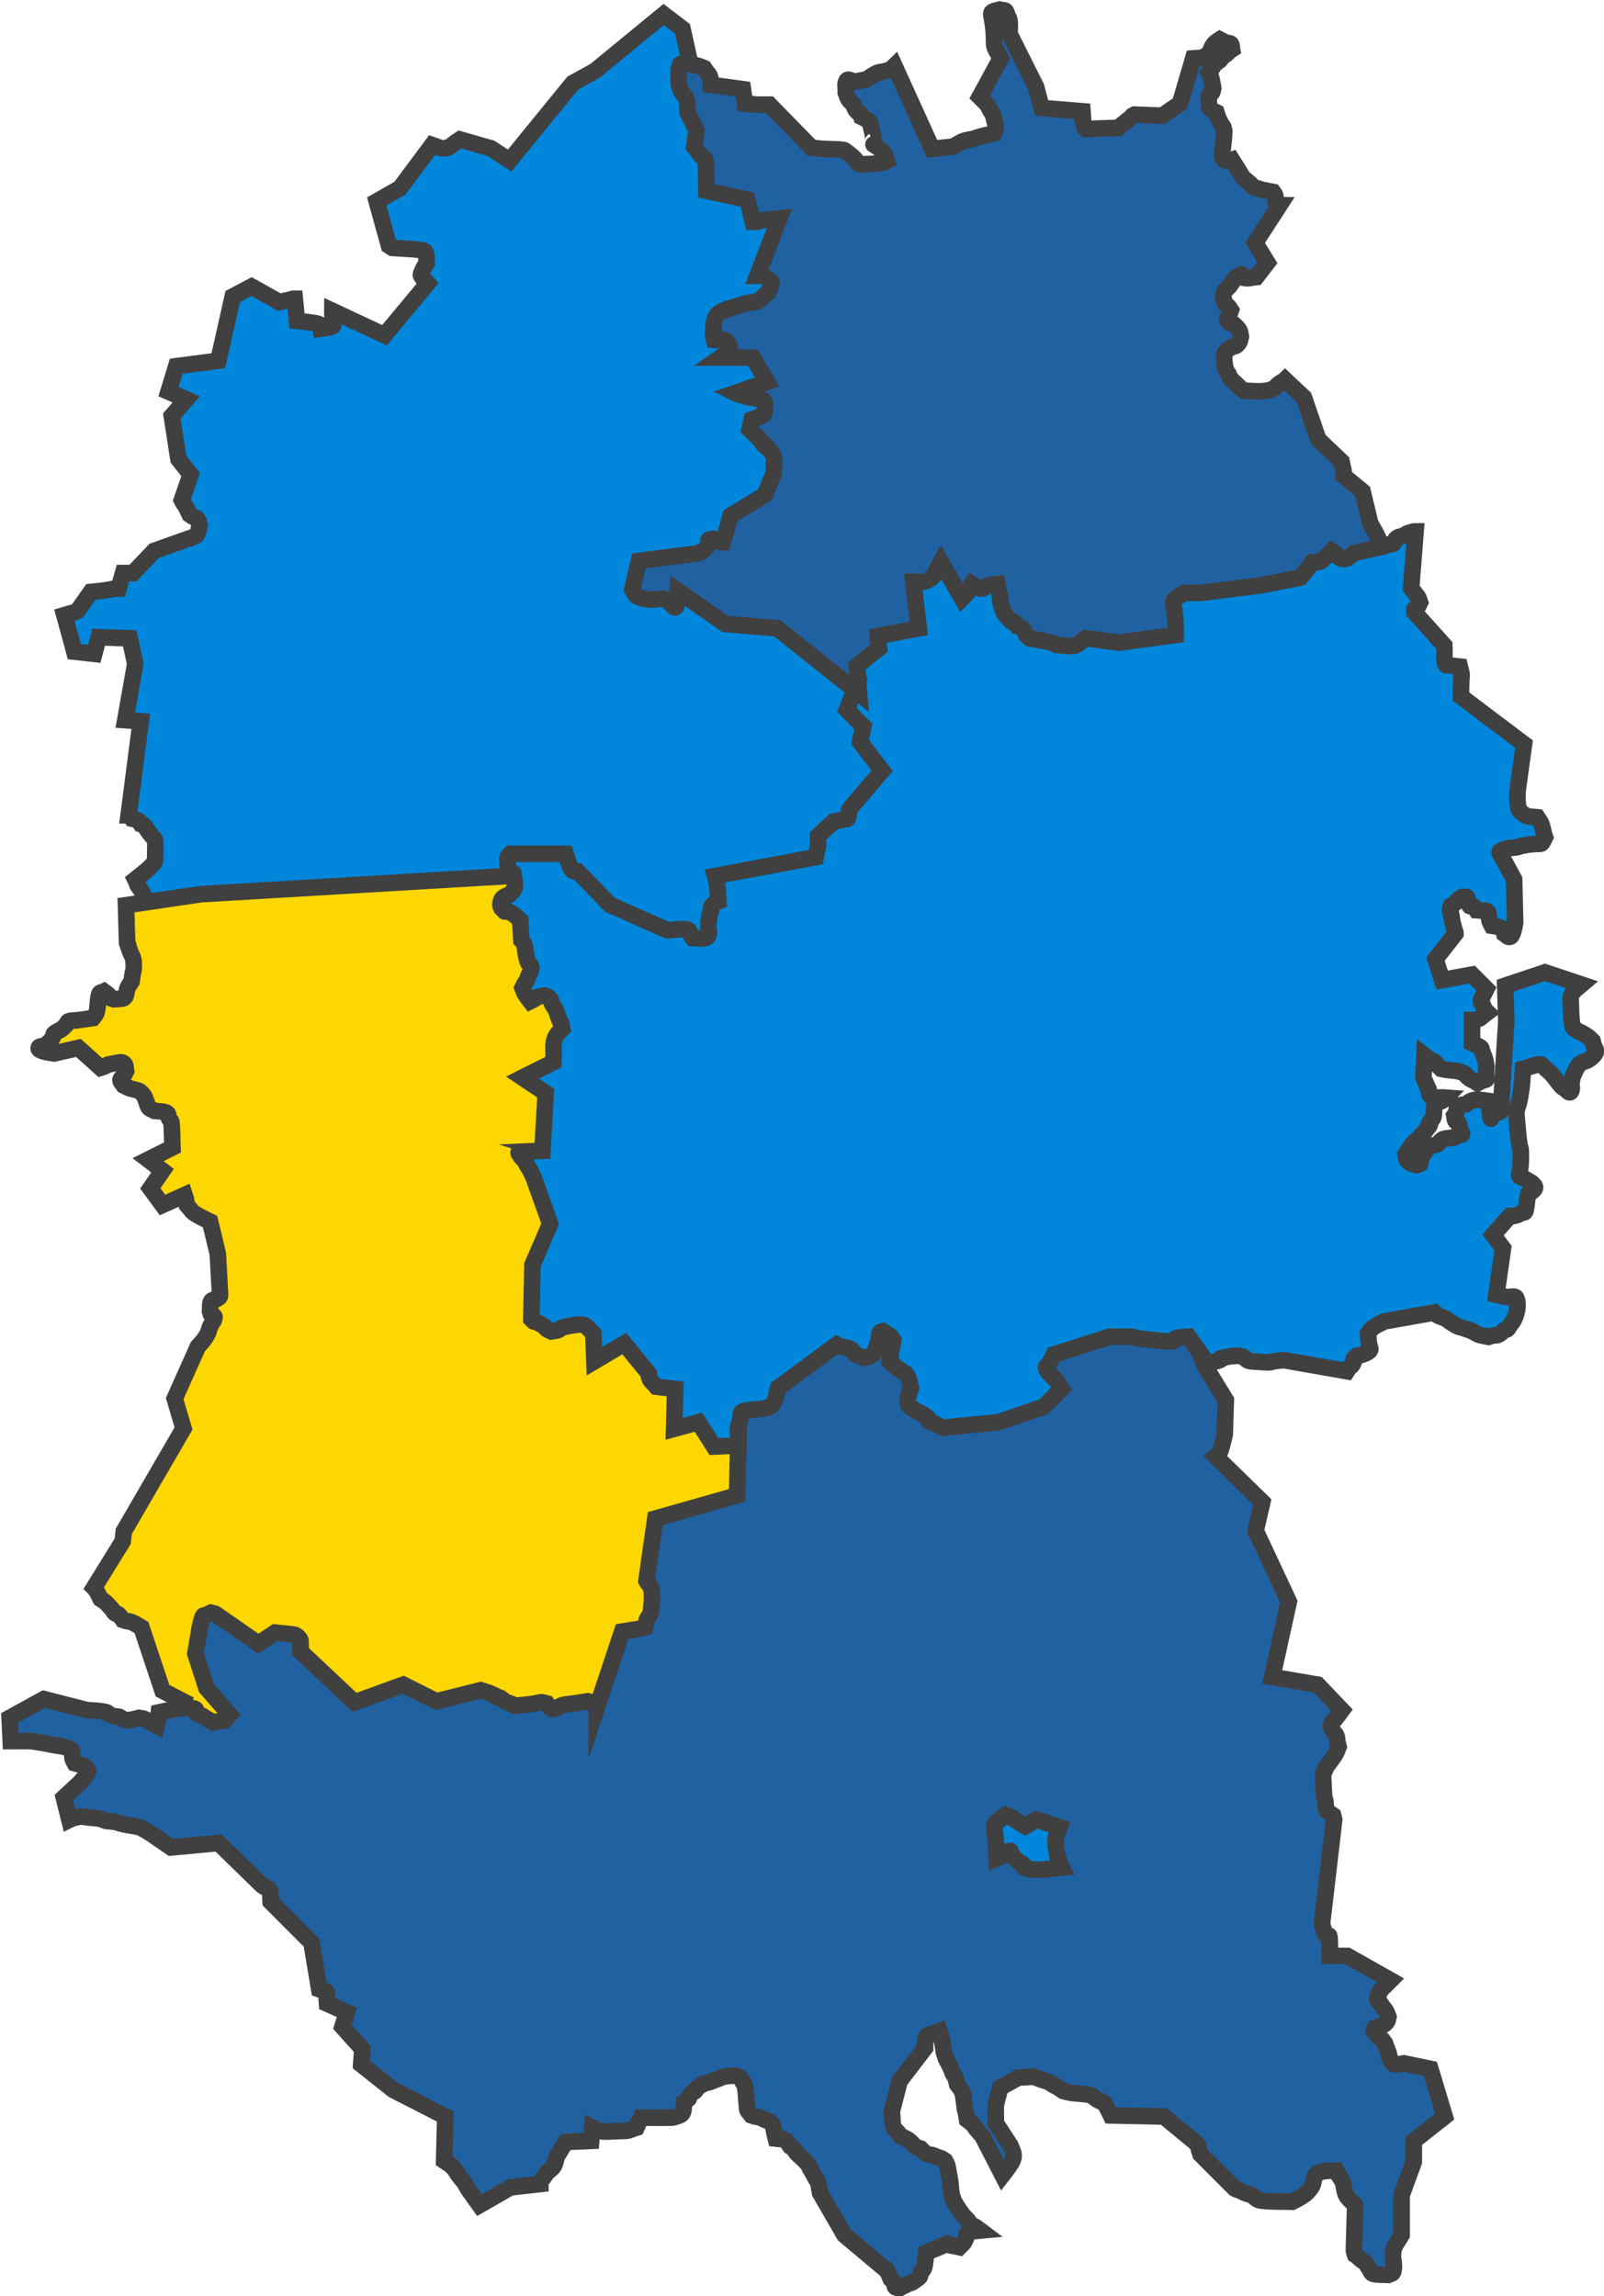 <svg width="997" height="1427" xmlns="http://www.w3.org/2000/svg" xmlns:xlink="http://www.w3.org/1999/xlink" xml:space="preserve" overflow="hidden"><defs><clipPath id="clip0"><rect x="1255" y="209" width="997" height="1427"/></clipPath></defs><g clip-path="url(#clip0)" transform="translate(-1255 -209)"><path d="M1723.99 292.929 1723.99 292.929C1751.74 320.634 1771.75 340.138 1799.74 377.483 1802.49 381.157 1800.22 386.648 1800.42 391.231 1800.9 401.771 1801.14 412.323 1801.8 422.853 1802.54 434.682 1804.04 440.277 1807.31 452.412 1808.99 458.643 1811.18 464.73 1812.82 470.973 1818.71 493.471 1818.4 493.557 1821.77 512.906 1822 518.405 1821.88 523.931 1822.46 529.404 1823.93 543.221 1827.87 553.868 1830.03 567.9 1830.95 573.858 1831.97 579.801 1832.79 585.773 1833.57 591.489 1833.92 597.265 1834.85 602.959 1835.76 608.503 1837.15 613.958 1838.3 619.457 1839.15 641.707 1839.31 635.005 1838.3 659.328 1838.14 662.998 1838.28 666.715 1837.61 670.327 1836.44 676.61 1834.77 682.811 1832.79 688.887 1828.78 701.17 1824.33 706.457 1818.33 718.447 1816.31 722.484 1814.84 726.783 1812.82 730.82 1812.08 732.298 1811.03 733.605 1810.06 734.945 1808.05 737.731 1805.97 740.474 1803.87 743.194 1802.07 745.516 1800.16 747.752 1798.36 750.068 1796.95 751.877 1796.08 754.213 1794.23 755.568 1790.78 758.088 1787.46 760.782 1783.9 763.129 1775.98 768.347 1767.39 772.569 1759.8 778.253 1758.88 778.94 1758.1 779.874 1757.04 780.315 1755.3 781.042 1753.32 781.061 1751.53 781.69 1749.4 782.441 1747.49 783.749 1745.34 784.44 1714.74 794.259 1743.92 784.158 1726.06 789.251 1723.27 790.048 1720.42 790.755 1717.79 792.001 1715.55 793.067 1713.73 794.85 1711.6 796.126 1706.33 799.283 1709.14 797.402 1704.71 798.875 1703.54 799.266 1702.49 800.047 1701.27 800.25 1690.24 802.085 1678.57 801.889 1667.53 802.313L1652.38 803 1543.58 800.25C1536.73 799.993 1491.66 797.546 1472.66 795.438 1448.65 792.776 1463.3 793.384 1434.78 791.314 1429.51 790.931 1424.22 790.871 1418.95 790.626L1405.17 789.939 1392.09 788.564C1389.57 788.312 1386.99 788.426 1384.52 787.877 1372.28 785.162 1384.3 786.937 1377.63 784.44 1376.53 784.029 1375.34 783.937 1374.19 783.752 1369.6 783.02 1364.97 782.599 1360.42 781.69L1353.53 780.315C1352.61 779.857 1351.55 779.615 1350.78 778.94 1350.33 778.547 1347.25 774.647 1346.64 773.441 1346.09 772.337 1345.73 771.149 1345.27 770.004 1345.04 768.629 1344.98 767.214 1344.58 765.879 1344 763.957 1341.29 760.264 1340.45 759.005L1340.45 759.005C1339.6 756.456 1340.08 757.591 1339.07 755.568L1345.96 750.068C1347.56 748.464 1349.36 747.028 1350.78 745.256 1351.23 744.69 1351.46 743.919 1351.46 743.194 1351.46 726.083 1352.96 734.437 1345.96 723.946 1344.18 721.281 1345.36 722.145 1342.51 721.196 1342.05 720.509 1341.84 719.572 1341.14 719.134 1339.9 718.366 1337 717.759 1337 717.759 1335.5 715.506 1336.45 715.697 1334.94 715.697L1342.51 657.266 1332.87 656.578 1339.07 621.519 1335.63 605.709 1316.35 605.021 1313.59 615.333 1301.2 613.958 1295 591.273C1302.38 589.063 1299.74 590.28 1303.26 588.523L1311.53 576.837C1313.82 576.607 1316.13 576.46 1318.41 576.149 1329.34 574.661 1323.39 574.774 1328.74 574.774L1331.5 565.15 1337.69 565.15 1350.78 551.402 1370.06 544.528C1372.35 543.611 1374.88 543.147 1376.94 541.778 1378.26 540.902 1378.78 536.705 1379.01 535.591 1378.55 534.216 1378.5 532.626 1377.63 531.466 1377.01 530.647 1375.77 530.6 1374.88 530.092 1374.16 529.682 1373.5 529.175 1372.81 528.717 1371.89 526.884 1371.19 524.923 1370.06 523.217 1368.39 520.729 1369.05 521.894 1367.99 519.78L1373.5 503.969 1365.92 494.345 1361.79 467.536 1370.74 457.224 1359.73 452.412 1364.55 436.602 1390.71 433.164 1399.67 393.294 1411.37 387.107 1428.59 396.731 1434.78 395.356C1438.01 394.613 1436.53 394.669 1438.23 394.669L1439.6 408.417C1441.98 408.681 1451.63 409.606 1453.38 410.479 1454.22 410.902 1453.83 412.313 1454.06 413.229 1456.59 412.771 1459.27 412.84 1461.64 411.854 1462.31 411.576 1462.33 410.517 1462.33 409.792 1462.33 408.398 1461.77 407.056 1461.64 405.667 1461.53 404.526 1461.64 403.376 1461.64 402.23L1494 417.354 1520.86 385.045C1519.48 383.441 1517.6 382.156 1516.73 380.233 1516.33 379.373 1517.08 378.367 1517.41 377.483 1518.16 375.49 1519.03 374.38 1520.17 372.671 1519.94 370.38 1520.37 367.922 1519.48 365.797 1519.09 364.851 1517.74 364.557 1516.73 364.422 1510.79 363.632 1504.79 363.505 1498.82 363.047L1496.76 361.672 1489.18 334.175 1503.64 325.926 1523.61 299.116C1528.69 300.805 1529.23 302.058 1533.94 300.491 1534.55 300.289 1538.69 297.105 1538.76 297.054 1539.43 296.574 1540.83 295.679 1540.83 295.679L1560.11 301.179 1571.81 308.74 1611.06 260.62 1624.83 253.059 1667.53 218 1679.23 226.936 1686.81 261.308C1687.73 263.599 1688.67 265.879 1689.56 268.182 1689.82 268.858 1689.85 269.641 1690.25 270.244 1691.81 272.58 1694.36 273.289 1696.45 275.056 1698.18 276.522 1699.57 278.356 1701.27 279.868 1703.94 282.255 1706.78 284.451 1709.53 286.743 1710.91 287.888 1712.1 289.31 1713.66 290.18 1715.73 291.325 1717.89 292.308 1719.86 293.617 1720.67 294.156 1721.1 295.157 1721.93 295.679 1723.66 296.779 1723.65 293.388 1723.99 292.929Z" stroke="#404040" stroke-width="10.312" stroke-miterlimit="8" fill="#0087DC" fill-rule="evenodd"/><path d="M1373.19 1268.63 1356.01 1259.69 1342.94 1220.5C1340.88 1219.35 1338.93 1217.99 1336.76 1217.06 1335.68 1216.6 1334.45 1216.66 1333.32 1216.38 1332.62 1216.2 1331.95 1215.92 1331.26 1215.69 1330.34 1214.54 1329.62 1213.21 1328.51 1212.25 1327.96 1211.78 1327 1212.03 1326.45 1211.56 1325.57 1210.83 1325.16 1209.66 1324.39 1208.81 1320.23 1204.25 1321.01 1204.96 1317.51 1202.63 1316.2 1200 1315.8 1199.03 1314.07 1196.44 1313.9 1196.17 1313.62 1195.98 1313.39 1195.75L1331.26 1166.88 1331.95 1160.69 1369.07 1096.75 1363.57 1078.19 1378 1045.88C1379.38 1044.27 1380.95 1042.82 1382.13 1041.06 1385.67 1035.74 1383.97 1036.69 1386.25 1032.13 1386.62 1031.39 1387.17 1030.75 1387.62 1030.06 1387.85 1029.15 1388.61 1028.21 1388.31 1027.31 1388.05 1026.53 1386.77 1026.58 1386.25 1025.94 1385.8 1025.37 1385.79 1024.56 1385.56 1023.88 1385.79 1021.81 1385.26 1019.51 1386.25 1017.69 1386.84 1016.6 1388.64 1016.97 1389.69 1016.31 1392.07 1014.82 1391.75 1014.8 1391.75 1012.88L1390.37 988.125 1385.56 968.188C1384.6 967.707 1376.05 963.788 1374.56 962L1371.13 957.875C1370.32 953.035 1370.88 955.073 1369.75 951.688L1356.01 957.875 1348.44 947.563 1356.01 936.563 1347.07 929.688 1362.19 922.125C1361.96 916.854 1362.11 911.554 1361.5 906.313 1361.41 905.492 1360.45 905.01 1360.13 904.25 1359.18 902.041 1360.28 900.85 1357.38 900.125 1355.37 899.622 1353.26 899.667 1351.19 899.438 1349.82 898.521 1347.68 898.222 1347.07 896.688 1345.21 892.033 1345.35 889.76 1341.57 887.063 1341.02 886.67 1337.07 885.777 1336.76 885.688 1334.4 885.013 1334.39 884.848 1331.95 883.625 1331.26 882.479 1329.88 881.524 1329.88 880.188 1329.88 879.042 1331.34 878.409 1331.95 877.438 1332.49 876.569 1332.86 875.604 1333.32 874.688 1333.09 873.313 1333.26 871.81 1332.63 870.563 1332.26 869.824 1331.39 869.27 1330.57 869.188 1329.43 869.074 1323.86 870.254 1322.32 870.563 1321.41 871.021 1320.52 871.534 1319.57 871.938 1318.91 872.223 1317.51 872.625 1317.51 872.625L1303.76 860.25 1288.64 863.688C1286.35 863.229 1283.97 863.099 1281.77 862.313 1280.69 861.927 1278.79 861.374 1279.02 860.25 1279.26 859.04 1281.35 859.427 1282.46 858.875 1284 858.103 1285.49 856.741 1286.58 855.438 1287.11 854.803 1287.58 854.114 1287.95 853.375 1288.28 852.727 1288.1 851.794 1288.64 851.313 1290.26 849.876 1292.61 849.404 1294.14 847.875 1294.83 847.188 1295.58 846.56 1296.2 845.813 1296.73 845.178 1296.81 844.057 1297.58 843.75 1299.29 843.064 1301.25 843.312 1303.08 843.063L1312.7 841.688C1313.39 840.771 1314.25 839.963 1314.76 838.938 1315.18 838.092 1315.29 837.12 1315.45 836.188 1315.98 832.991 1315.69 829.597 1316.82 826.563 1317.18 825.603 1318.66 825.646 1319.57 825.188 1320.49 825.875 1321.51 826.44 1322.32 827.25 1325.43 830.36 1321.75 828.662 1325.76 830 1327.82 829.771 1330 830.022 1331.95 829.313 1333.55 828.728 1333.75 824.595 1334.01 823.813 1334.59 822.068 1335.75 820.509 1336.76 819 1336.99 817.396 1337.18 815.786 1337.45 814.188 1337.64 813.035 1338.13 811.919 1338.13 810.75 1338.13 802.874 1337.7 805.435 1335.38 799.063 1333.22 793.11 1335.85 798.625 1334.01 794.938L1333.32 771.563 1380.06 764.688 1578.03 753 1620.65 788.75 1705.2 926.938C1705.65 929.458 1705.72 932.085 1706.57 934.5 1709.62 943.125 1712.98 951.662 1716.88 959.938 1729.44 986.586 1729.8 978.662 1740.25 1006.69 1745.25 1020.1 1744.13 1025.84 1746.44 1039.69 1747.59 1046.6 1749.19 1053.44 1750.56 1060.31 1752.45 1092.44 1749.42 1042.8 1753.31 1095.38 1753.65 1099.95 1753.77 1104.54 1754 1109.13 1753.77 1123.33 1753.53 1137.54 1753.31 1151.75 1753.07 1168.25 1753.44 1184.77 1752.63 1201.25 1752.52 1203.42 1751.54 1205.49 1750.56 1207.44 1749.68 1209.2 1748.35 1210.71 1747.13 1212.25 1743.08 1217.35 1738.73 1222.22 1734.75 1227.38 1727.27 1237.09 1721.2 1250.04 1710.7 1257.63 1708.02 1259.56 1705.43 1261.71 1702.45 1263.13 1700.98 1263.82 1699.24 1263.62 1697.63 1263.81 1695.35 1264.08 1693.04 1264.19 1690.76 1264.5 1688 1264.88 1685.29 1265.59 1682.51 1265.88 1676.34 1266.51 1670.09 1266.37 1663.95 1267.25 1659.14 1267.94 1654.16 1268.45 1649.52 1270 1642.56 1272.32 1647.81 1270.76 1638.52 1272.75 1635.68 1273.36 1634.84 1273.9 1631.65 1274.13 1615.73 1275.26 1581.29 1275.36 1572.53 1275.5 1523.09 1275.17 1476.83 1274.07 1428.18 1275.5 1426.56 1275.55 1424.98 1276.02 1423.37 1276.19 1420.62 1276.48 1417.87 1276.65 1415.12 1276.88 1410.15 1278.53 1414.9 1277.13 1404.81 1278.25 1403.32 1278.42 1398.88 1279.26 1397.25 1279.63 1396.33 1279.83 1395.42 1280.13 1394.5 1280.31 1393.13 1280.59 1391.75 1280.77 1390.37 1281 1386.94 1280.77 1383.49 1280.66 1380.06 1280.31 1376.84 1279.99 1377.16 1279.68 1374.56 1278.94 1368.52 1277.21 1374.7 1279.21 1369.75 1277.56 1369.52 1276.42 1369.54 1275.19 1369.07 1274.13 1368.6 1273.08 1367.21 1272.5 1367 1271.38 1366.71 1269.78 1367.69 1266.56 1373.19 1268.63Z" stroke="#404040" stroke-width="10.312" stroke-miterlimit="8" fill="#FFD700" fill-rule="evenodd"/><path d="M1922.78 1005.53 1993.57 1031.68 2003.88 1057.83 2016.93 1079.16 2016.24 1100.49C2015.56 1103.24 2014.98 1106.02 2014.18 1108.74 2013.84 1109.93 2013.46 1111.14 2012.81 1112.19 2012.29 1113.01 2010.75 1114.25 2010.75 1114.25L2039.61 1142.46 2035.49 1160.35 2056.1 1204.39 2045.79 1251.18 2073.97 1255.99 2089.09 1271.82C2087.71 1273.66 2086.42 1275.55 2084.97 1277.33 2082.07 1280.87 2083.45 1277.75 2082.22 1281.45 2082.68 1282.6 2082.99 1283.81 2083.59 1284.89 2084.15 1285.9 2085.23 1286.58 2085.65 1287.65 2086.17 1288.94 2086.07 1290.41 2086.34 1291.78 2086.53 1292.7 2086.8 1293.61 2087.03 1294.53 2085.68 1297.9 2085.72 1298.33 2083.59 1301.41 2082.29 1303.29 2079.47 1306.91 2079.47 1306.91 2078.78 1308.98 2077.29 1310.93 2077.41 1313.11 2077.64 1317.23 2077.72 1321.37 2078.09 1325.49 2078.18 1326.43 2078.63 1327.31 2078.78 1328.24 2079.08 1330.07 2078.84 1332.01 2079.47 1333.75 2079.89 1334.91 2082.61 1336.53 2083.59 1337.19L2084.28 1339.94 2076.72 1404.62C2077.41 1406.69 2077.74 1408.9 2078.78 1410.81 2081.16 1415.18 2081.18 1408.56 2081.53 1414.94 2081.71 1418.15 2081.53 1421.36 2081.53 1424.58L2092.53 1424.58 2119.33 1439.71 2113.14 1445.91C2112.45 1447.74 2111.08 1449.45 2111.08 1451.41 2111.08 1452.56 2112.48 1453.23 2113.14 1454.16 2113.62 1454.84 2114.04 1455.55 2114.52 1456.23 2115.18 1457.16 2116.02 1457.98 2116.58 1458.98 2117.18 1460.06 2117.49 1461.27 2117.95 1462.42 2117.72 1463.34 2117.73 1464.35 2117.26 1465.17 2115.99 1467.4 2114 1467.78 2111.77 1468.61 2111.09 1468.87 2110.39 1469.07 2109.71 1469.3 2109.48 1469.99 2108.75 1470.69 2109.02 1471.36 2109.32 1472.13 2110.56 1472.1 2111.08 1472.74 2111.53 1473.31 2111.31 1474.24 2111.77 1474.81 2112.28 1475.45 2113.24 1475.6 2113.83 1476.18 2114.64 1476.99 2115.2 1478.02 2115.89 1478.93 2116.12 1479.62 2116.32 1480.32 2116.58 1481 2117.01 1482.15 2117.56 1483.27 2117.95 1484.44 2118.89 1487.27 2118.75 1491.64 2122.76 1492.01 2124.38 1492.15 2125.97 1491.55 2127.57 1491.32L2144.07 1494.76 2153 1524.35 2133.76 1539.49 2133.76 1552.56 2126.2 1573.2 2126.2 1597.97C2125.05 1599.81 2123.85 1601.61 2122.76 1603.48 2122.25 1604.36 2121.66 1605.24 2121.39 1606.23 2120.96 1607.79 2120.93 1609.44 2120.7 1611.05 2121.02 1613.56 2122.15 1618.75 2120.7 1621.37 2120.2 1622.26 2118.87 1622.28 2117.95 1622.74 2114.75 1622.51 2111.42 1622.96 2108.33 1622.05 2107.23 1621.73 2106.93 1620.24 2106.27 1619.3 2105.32 1617.95 2104.61 1616.42 2103.52 1615.17 2102.98 1614.55 2102.09 1614.33 2101.46 1613.8 2096.17 1609.38 2102.45 1613.77 2097.34 1610.36 2096.14 1606.77 2096.65 1609.02 2096.65 1603.48L2097.34 1579.39C2095.73 1577.79 2093.96 1576.33 2092.53 1574.58 2090.62 1572.24 2090.52 1568.06 2089.78 1565.63 2089.08 1563.38 2088.12 1562.73 2087.03 1560.82 2086.52 1559.92 2086.11 1558.98 2085.65 1558.06 2084.52 1558.14 2075.88 1557.53 2073.28 1560.13 2072 1561.41 2071.68 1564.02 2071.22 1565.63 2071.02 1566.33 2070.89 1567.07 2070.53 1567.7 2069.87 1568.86 2067.6 1571.65 2066.41 1572.51 2062.91 1575.06 2061.49 1575.67 2058.16 1577.33 2051.75 1577.1 2045.3 1577.39 2038.92 1576.64 2035.52 1576.24 2035.29 1574.34 2032.74 1573.2 2031.41 1572.61 2029.96 1572.36 2028.61 1571.82 2027.66 1571.44 2026.81 1570.85 2025.87 1570.45 2019.92 1567.9 2026.85 1571.29 2022.43 1569.07L2001.13 1547.74C1998.86 1540.93 2000.6 1543.09 1997.69 1540.17L1978.45 1524.35 1945.46 1523.66C1944.55 1521.82 1943.69 1519.96 1942.71 1518.15 1942.32 1517.43 1942 1516.59 1941.34 1516.09 1940.11 1515.17 1938.54 1514.8 1937.22 1514.03 1935.79 1513.19 1934.57 1512.01 1933.09 1511.27 1932.25 1510.85 1931.28 1510.71 1930.34 1510.59 1927.84 1510.25 1925.3 1510.19 1922.78 1509.9 1919.6 1509.52 1918.74 1509.23 1915.91 1508.52 1905.83 1501.79 1916.44 1508.62 1909.04 1504.39 1908.32 1503.98 1907.73 1503.35 1906.98 1503.02 1905.65 1502.43 1904.22 1502.14 1902.85 1501.64 1893.82 1498.35 1903.48 1501.62 1897.36 1499.58L1887.74 1500.26 1876.74 1506.46C1873.1 1521.03 1873.99 1513.68 1873.99 1528.48L1882.93 1542.24C1883.61 1544.07 1884.71 1545.8 1884.99 1547.74 1885.4 1550.64 1883.75 1553.12 1882.24 1555.31 1880.94 1557.2 1878.12 1560.82 1878.12 1560.82L1865.75 1536.73C1864.37 1535.13 1862.96 1533.55 1861.62 1531.92 1860.9 1531.03 1860.37 1529.97 1859.56 1529.16 1858.52 1528.13 1857.27 1527.33 1856.12 1526.41 1855.9 1525.04 1855.71 1523.65 1855.44 1522.28 1855.25 1521.36 1854.91 1520.46 1854.75 1519.53 1854.56 1518.38 1853.86 1511.52 1853.38 1509.9 1852.75 1507.8 1851.21 1506.09 1849.94 1504.39 1849.72 1503.51 1849.06 1500.56 1848.57 1499.58 1848.2 1498.84 1847.56 1498.25 1847.19 1497.51 1846.87 1496.86 1846.81 1496.11 1846.5 1495.45 1841.6 1484.82 1844.34 1492.39 1841.69 1484.44 1841.46 1482.83 1841.27 1481.22 1841.01 1479.62 1840.72 1477.92 1840.13 1475.16 1839.63 1473.43 1839.43 1472.73 1839.17 1472.05 1838.94 1471.36 1830.46 1474.9 1830.7 1472.07 1830.01 1478.93 1829.92 1479.85 1830.01 1480.77 1830.01 1481.69L1814.2 1502.33 1809.39 1520.91C1809.62 1523.89 1809.56 1526.91 1810.08 1529.85 1810.54 1532.44 1812.02 1532.86 1813.52 1534.67 1814.05 1535.3 1814.25 1536.22 1814.89 1536.73 1815.46 1537.19 1816.31 1537.1 1816.95 1537.42 1818.15 1538.02 1819.34 1538.66 1820.39 1539.49 1821.41 1540.28 1822.15 1541.39 1823.14 1542.24 1824.83 1543.69 1825.27 1543.64 1827.26 1544.3 1828.33 1545.37 1829.85 1547.17 1831.39 1547.74 1832.48 1548.15 1833.7 1548.09 1834.82 1548.43 1836 1548.79 1837.1 1549.37 1838.26 1549.81 1838.94 1550.06 1839.67 1550.17 1840.32 1550.49 1841.06 1550.86 1841.69 1551.41 1842.38 1551.87 1842.84 1552.79 1843.43 1553.65 1843.75 1554.62 1844.12 1555.73 1844.24 1556.91 1844.44 1558.06 1844.93 1560.81 1845.51 1563.55 1845.82 1566.32 1846.05 1568.38 1846.1 1570.48 1846.5 1572.51 1847.12 1575.61 1848.78 1578.92 1850.63 1581.46 1851.97 1583.31 1853.13 1585.34 1854.75 1586.96 1855.44 1587.65 1856.19 1588.28 1856.81 1589.03 1857.34 1589.66 1857.56 1590.55 1858.19 1591.09 1859.2 1591.96 1860.51 1592.41 1861.62 1593.16 1862.58 1593.79 1863.45 1594.53 1864.37 1595.22L1856.81 1595.91C1855.54 1596.6 1856.09 1598.74 1855.44 1600.04 1853.48 1603.95 1854.79 1602.06 1851.31 1605.54 1844.63 1604.05 1847.02 1605.11 1843.75 1603.48L1830.7 1608.98C1830.67 1609.2 1829.97 1617.15 1829.32 1618.61 1828.86 1619.66 1827.95 1620.45 1827.26 1621.37 1827.03 1622.28 1827.12 1623.35 1826.57 1624.12 1826.4 1624.36 1822.44 1627.22 1821.76 1627.56 1821.12 1627.88 1820.36 1627.95 1819.7 1628.25 1817.84 1629.1 1814.2 1631 1814.2 1631 1813.29 1630.77 1812.12 1630.98 1811.46 1630.31 1810.79 1629.64 1811.24 1628.38 1810.77 1627.56 1810.29 1626.71 1809.39 1626.18 1808.71 1625.5 1808.28 1624.42 1806.78 1620.4 1805.96 1619.3 1805.82 1619.12 1805.5 1619.3 1805.27 1619.3L1779.84 1597.97 1764.73 1571.82C1764.27 1569.53 1764.04 1567.18 1763.35 1564.94 1763.11 1564.15 1762.39 1563.6 1761.98 1562.88 1761.47 1561.99 1761.1 1561.02 1760.6 1560.13 1759.95 1558.96 1759.19 1557.86 1758.54 1556.69 1758.04 1555.79 1757.81 1554.73 1757.17 1553.93 1755.73 1552.18 1753.96 1550.72 1752.36 1549.12 1751.44 1548.2 1750.33 1547.45 1749.61 1546.37 1749.15 1545.68 1748.82 1544.89 1748.23 1544.3 1747.65 1543.72 1746.86 1543.38 1746.17 1542.93 1745.52 1541.94 1743.9 1539.22 1742.73 1538.8 1741 1538.16 1739.07 1538.34 1737.24 1538.11 1737.01 1537.19 1736.75 1536.28 1736.55 1535.36 1736.08 1533.23 1735.81 1530.33 1734.49 1528.48 1733.52 1527.11 1731.73 1527 1730.36 1526.41 1729.42 1526.01 1728.59 1525.36 1727.62 1525.04 1726.51 1524.67 1725.31 1524.63 1724.18 1524.35 1723.48 1524.17 1722.81 1523.89 1722.12 1523.66 1721.2 1522.28 1719.53 1521.18 1719.37 1519.53 1718.91 1514.71 1718.79 1509.85 1718 1505.08 1717.86 1504.27 1716.99 1503.76 1716.62 1503.02 1716.3 1502.37 1716.39 1501.52 1715.93 1500.95 1714.96 1499.74 1713.17 1499.34 1711.81 1498.89 1709.52 1499.12 1707.2 1499.12 1704.94 1499.58 1703.73 1499.82 1702.66 1500.52 1701.5 1500.95 1700.82 1501.21 1700.12 1501.39 1699.44 1501.64 1698.29 1502.07 1697.17 1502.63 1696 1503.02 1695.11 1503.32 1694.14 1503.37 1693.26 1503.7 1691.26 1504.45 1690.15 1505.32 1688.45 1506.46 1687.99 1507.15 1687.65 1507.94 1687.07 1508.52 1686.49 1509.11 1685.55 1509.27 1685.01 1509.9 1679.18 1516.71 1686.74 1510.49 1680.2 1515.4 1679.97 1517.47 1680.17 1519.62 1679.51 1521.59 1678.9 1523.42 1676.91 1523.91 1675.39 1524.35 1674.48 1524.61 1673.58 1525.01 1672.64 1525.04 1666.23 1525.24 1659.81 1525.04 1653.4 1525.04L1650.65 1531.23C1648.36 1531.92 1646.17 1533.23 1643.78 1533.29 1627.69 1533.72 1629.99 1534.65 1623.16 1531.23L1622.47 1539.49 1606.67 1540.17 1601.17 1549.12C1600.48 1551.18 1600.26 1553.47 1599.11 1555.31 1597.91 1557.24 1595.56 1558.24 1594.3 1560.13 1593.84 1560.82 1593.4 1561.52 1592.92 1562.19 1590.59 1565.47 1590.86 1563.73 1590.86 1566.32L1572.31 1568.38 1553.06 1579.39 1546.19 1569.76C1540.09 1559.99 1545.39 1568 1540.01 1560.82 1538.84 1559.25 1537.97 1557.39 1536.57 1556 1534.94 1554.36 1532.98 1553.14 1531.07 1551.87L1531.76 1524.35 1499.46 1507.83 1479.53 1492.01 1480.22 1482.37 1467.85 1468.61 1470.6 1459.67 1458.23 1454.16C1457.48 1445.87 1459.94 1447.39 1455.48 1445.91L1453.42 1445.22 1448.61 1416.32 1423.18 1390.86C1422.95 1388.34 1423.4 1385.65 1422.49 1383.29 1422.13 1382.33 1420.64 1382.42 1419.75 1381.91 1419.03 1381.5 1418.37 1381 1417.68 1380.54L1390.88 1354.39 1361.33 1357.14 1348.28 1348.2C1346.21 1347.05 1344.3 1345.57 1342.09 1344.76 1339.9 1343.95 1337.51 1343.84 1335.22 1343.38 1332.86 1342.91 1331.3 1342.65 1329.03 1342.01 1328.34 1341.81 1327.69 1341.44 1326.97 1341.32 1324.93 1340.98 1322.85 1340.86 1320.79 1340.63 1319.41 1340.17 1318.08 1339.54 1316.66 1339.25 1314.63 1338.85 1312.54 1338.81 1310.48 1338.56L1304.98 1337.88C1298.99 1339.38 1301.17 1338.41 1298.11 1339.94L1294.67 1326.18 1304.29 1317.23C1304.3 1317.22 1309.79 1311.6 1309.79 1309.67 1309.79 1308.84 1309 1308.19 1308.42 1307.6 1307.83 1307.02 1307.12 1306.53 1306.36 1306.22 1304.81 1305.6 1303.15 1305.31 1301.55 1304.85 1301.09 1303.93 1300.42 1303.09 1300.17 1302.1 1299.72 1300.3 1300.31 1298.25 1299.48 1296.59 1299.24 1296.09 1295.48 1294.69 1294.67 1294.53 1291.94 1293.98 1289.16 1293.7 1286.43 1293.15 1282.85 1292.44 1282.68 1292.36 1278.87 1291.78 1277.27 1291.53 1275.68 1291.15 1274.06 1291.09 1269.94 1290.92 1265.81 1291.09 1261.69 1291.09L1261 1276.64 1282.3 1264.94 1309.1 1271.82C1312.08 1272.05 1315.09 1272.04 1318.04 1272.51 1324.89 1273.59 1319.62 1273.67 1324.91 1275.26 1326.25 1275.66 1327.66 1275.72 1329.03 1275.95 1330.41 1276.64 1331.64 1277.8 1333.16 1278.01 1335.2 1278.31 1339.11 1277.21 1341.4 1276.64 1342.55 1276.87 1343.76 1276.89 1344.84 1277.33 1346.08 1277.82 1347.1 1278.75 1348.28 1279.39 1349.62 1280.13 1351.02 1280.77 1352.4 1281.45 1352.63 1280.54 1352.93 1279.63 1353.09 1278.7 1353.39 1276.88 1353.77 1273.2 1353.77 1273.2L1363.39 1271.13C1366.24 1270.85 1373.47 1269.64 1376.45 1271.13 1377.3 1271.56 1376.47 1273.22 1377.14 1273.89 1378.01 1274.76 1379.47 1274.71 1380.57 1275.26 1381.31 1275.63 1381.93 1276.21 1382.64 1276.64 1384.22 1277.59 1385.84 1278.47 1387.45 1279.39 1396.76 1277.69 1393.19 1280.12 1397.07 1275.26 1397.27 1275.01 1397.53 1274.8 1397.75 1274.57L1383.32 1258.06 1376.45 1236.73 1379.2 1220.21C1379.89 1217.92 1380.12 1215.44 1381.26 1213.33 1381.61 1212.7 1382.66 1212.93 1383.32 1212.65 1384.27 1212.24 1385.16 1211.73 1386.07 1211.27L1388.82 1211.96 1415.62 1230.54 1425.93 1223.65C1430.05 1224.11 1434.23 1224.25 1438.3 1225.03 1439.39 1225.24 1441.56 1227.35 1441.74 1228.47 1442.08 1230.74 1441.74 1233.06 1441.74 1235.35L1475.41 1267 1505.65 1255.99 1526.26 1266.32 1553.75 1259.44C1555.81 1260.12 1557.94 1260.64 1559.94 1261.5 1568.26 1265.07 1559.19 1262.52 1566.12 1264.25 1567.5 1265.17 1568.68 1266.48 1570.24 1267 1573.28 1268.02 1571.66 1267.37 1575.06 1269.07 1577.58 1268.84 1580.1 1268.68 1582.61 1268.38 1593.82 1267.03 1588.9 1266.17 1594.98 1267.69 1595.69 1268.63 1597.09 1271.6 1599.11 1271.13 1601.51 1270.58 1603.53 1268.69 1605.98 1268.38 1614.47 1267.32 1609.65 1267.97 1620.41 1266.32 1623.27 1267.27 1623.11 1266.95 1625.91 1269.76L1625.91 1270.44 1641.71 1222.97C1643.23 1222.73 1651.02 1221.67 1654.08 1220.9 1654.79 1220.73 1655.46 1220.44 1656.15 1220.21 1656.6 1218.38 1656.47 1216.28 1657.52 1214.71 1659.3 1212.04 1658.63 1213.43 1659.58 1210.58 1659.98 1205.83 1660.95 1200.23 1659.58 1195.44 1659.27 1194.34 1658.16 1193.65 1657.52 1192.69 1657.24 1192.26 1657.06 1191.77 1656.83 1191.32L1662.33 1152.78 1713.18 1138.33 1714.56 1073.65 1788.09 967C1832.3 967.917 1876.55 967.801 1920.72 969.752 1923.49 969.874 1925.89 971.801 1928.28 973.193 1933.01 975.94 1937.56 978.989 1942.03 982.138 1943.75 983.355 1945.23 984.89 1946.84 986.266 1946.44 992.96 1949.37 998.124 1942.71 1000.03 1940.72 1000.6 1938.59 1000.49 1936.53 1000.72 1935.15 1001.17 1933.67 1001.39 1932.41 1002.09 1931.56 1002.56 1931.08 1003.52 1930.34 1004.16 1928.13 1006.05 1928.2 1005.92 1922.78 1005.53Z" stroke="#404040" stroke-width="10.312" stroke-miterlimit="8" fill="#2061A2" fill-rule="evenodd"/><path d="M1899.21 1339.78 1913.63 1344.63C1910.68 1352.56 1910.27 1351.42 1912.25 1362.67 1912.69 1365.12 1915 1369.61 1915 1369.61 1908.13 1370.24 1898.82 1372.39 1891.66 1369.61 1890.98 1369.35 1891.48 1368.05 1890.97 1367.53 1890.25 1366.8 1889.02 1366.8 1888.22 1366.14 1886.47 1364.69 1883.42 1361.28 1883.42 1361.28 1883.19 1360.59 1883.45 1359.2 1882.73 1359.2 1881.9 1359.2 1882 1360.76 1881.36 1361.28 1880.79 1361.74 1879.97 1361.71 1879.3 1361.98 1877.68 1362.63 1876.09 1363.37 1874.49 1364.06 1874.26 1359.67 1874.15 1355.26 1873.8 1350.88 1873.52 1347.24 1872.15 1345.62 1873.8 1341.86 1874.14 1341.09 1875.23 1341 1875.86 1340.47 1881.15 1336.02 1874.87 1340.45 1879.98 1337 1885.59 1339.27 1882.08 1337.61 1888.91 1341.86 1890.05 1342.56 1891.23 1343.19 1892.34 1343.94L1899.21 1339.78Z" stroke="#404040" stroke-width="10.312" stroke-miterlimit="8" fill="#0087DC" fill-rule="evenodd"/><path d="M1967.72 493.826 2109.43 546.154C2111.42 546.517 2118.24 548.641 2121.12 546.843 2121.99 546.299 2121.84 544.877 2122.5 544.089 2123.75 542.587 2125.59 542.454 2127.31 542.023 2128 541.564 2128.63 541.016 2129.37 540.646 2130.02 540.322 2130.74 540.157 2131.44 539.958 2134.04 539.213 2133.33 539.269 2134.88 539.269L2132.13 574.384C2137.36 581.864 2136.06 578.612 2137.63 583.335 2137.17 584.253 2136.91 585.301 2136.25 586.089 2133.62 589.256 2134.19 585.468 2134.19 589.532L2152.76 610.188C2152.99 614.09 2152.4 618.128 2153.45 621.893 2153.7 622.805 2155.27 622.438 2156.2 622.582 2158.25 622.898 2160.33 623.041 2162.39 623.27 2164.36 631.146 2163.08 625.078 2163.08 641.861L2202.29 671.468 2198.85 696.255C2198.62 698.55 2198.16 700.834 2198.16 703.141 2198.16 705.904 2198.31 708.693 2198.85 711.403 2199.01 712.214 2199.6 712.924 2200.22 713.469 2204.48 717.198 2204.71 716.263 2210.54 716.911 2211.55 718.423 2212.71 719.984 2213.29 721.731 2213.89 723.527 2214.17 725.413 2214.67 727.239 2214.86 727.94 2215.13 728.616 2215.36 729.305 2211.86 736.309 2215.13 731.569 2200.22 734.813 2199.52 734.968 2198.88 735.383 2198.16 735.502 2196.11 735.843 2194.03 735.961 2191.97 736.19 2190.38 736.722 2188.52 737.235 2187.16 738.256 2186.97 738.394 2187.16 738.715 2187.16 738.945L2196.1 755.469 2196.79 782.322C2196.33 784.388 2196.17 786.544 2195.41 788.519 2195 789.59 2194.48 791.131 2193.35 791.273 2192.02 791.439 2191.05 789.896 2189.91 789.208 2189.68 788.29 2189.82 787.18 2189.22 786.453 2187.93 784.904 2183.79 784.63 2182.34 784.388 2180.29 780.275 2181.34 782.996 2180.28 778.191 2180.07 777.267 2180.45 775.828 2179.59 775.437 2177.49 774.482 2175 774.978 2172.71 774.748 2172.25 774.06 2172.02 773.142 2171.33 772.683 2166 769.126 2170.66 775.115 2167.21 769.929 2166.98 768.781 2167.66 766.74 2166.52 766.486 2162.64 765.622 2161.14 768.789 2158.95 770.617 2158.32 771.147 2157.58 771.535 2156.89 771.994 2155.82 775.206 2156.13 773.032 2156.89 776.814 2158.32 783.979 2156.65 778.009 2158.95 786.453 2159.71 789.244 2159.64 787.633 2159.64 789.208L2147.26 805.044 2151.39 818.126 2169.96 814.683 2178.9 823.635C2177.98 825.471 2177 827.274 2176.15 829.143 2175.85 829.803 2175.36 830.49 2175.46 831.208 2175.61 832.224 2176.43 833.019 2176.84 833.963 2178.33 837.45 2176.34 834.847 2179.59 838.094 2173.79 842.449 2176.01 842.019 2170.65 842.913 2170.42 842.951 2170.19 842.913 2169.96 842.913L2169.96 857.373C2171.79 858.291 2173.84 858.867 2175.46 860.127 2176.03 860.573 2175.89 861.513 2176.15 862.193 2176.44 862.972 2177.93 866.422 2178.21 867.701 2178.52 869.064 2178.67 870.455 2178.9 871.832 2178.01 882.581 2180.87 878.758 2176.15 880.783 2175.21 881.187 2174.32 881.701 2173.4 882.16 2172.71 881.701 2172.05 881.194 2171.33 880.783 2170.44 880.274 2169.4 880.022 2168.58 879.406 2164.44 876.294 2167.52 876.941 2163.08 875.275 2160.44 874.283 2156.61 874.251 2154.14 873.898 2152.98 873.732 2151.84 873.439 2150.7 873.209 2145.37 867.876 2148.04 869.108 2143.82 867.701L2140.38 864.947 2139.69 878.717C2146.23 893.445 2140.61 880.244 2143.13 886.98 2143.57 888.137 2143.36 889.963 2144.51 890.422 2147.28 891.534 2150.47 890.881 2153.45 891.111 2152.76 891.8 2152.23 892.693 2151.39 893.177 2150.57 893.646 2149.5 893.493 2148.63 893.865 2147.88 894.191 2147.26 894.783 2146.57 895.242 2146.34 897.996 2146.55 900.824 2145.88 903.505 2145.6 904.618 2144.39 905.262 2143.82 906.259 2140.8 911.543 2147.02 904.108 2141.07 911.767 2140.27 912.792 2139.16 913.536 2138.32 914.521 2137.78 915.149 2137.53 916.002 2136.94 916.587 2136.13 917.398 2134.96 917.803 2134.19 918.652 2132.26 920.773 2130.36 923.711 2128.69 926.226 2129.22 928.885 2128.84 930.288 2131.44 931.735 2132.71 932.439 2135.56 933.112 2135.56 933.112 2140.73 931.388 2134.77 933.961 2140.38 925.538 2141.26 924.221 2142.39 922.222 2143.82 921.407 2144.64 920.937 2145.66 920.978 2146.57 920.718 2147.27 920.519 2147.95 920.259 2148.63 920.03 2149.55 919.112 2150.33 918.03 2151.39 917.275 2151.98 916.854 2152.74 916.717 2153.45 916.587 2155.27 916.256 2157.12 916.128 2158.95 915.898 2159.87 915.439 2160.76 914.926 2161.7 914.521 2162.37 914.235 2163.63 914.544 2163.77 913.833 2163.97 912.826 2162.85 911.997 2162.39 911.079 2162.16 909.702 2162.33 908.196 2161.7 906.947 2161.33 906.207 2160.05 906.289 2159.64 905.57 2159.06 904.554 2159.18 903.275 2158.95 902.128 2159.41 901.439 2160.04 900.837 2160.33 900.062 2160.74 898.966 2160.09 897.338 2161.02 896.619 2162.51 895.457 2166.52 895.242 2166.52 895.242 2167.44 894.554 2168.19 893.569 2169.27 893.177 2172.91 891.851 2175.9 892.715 2179.59 893.177 2180.05 895.242 2180.57 897.294 2180.96 899.373 2181.26 900.969 2180.93 902.742 2181.65 904.193 2181.98 904.842 2181.89 902.694 2182.34 902.128 2183.78 900.323 2185.21 900.84 2187.16 900.062 2187.46 899.941 2187.61 899.603 2187.84 899.373L2191.28 843.602 2190.59 821.569 2215.36 813.306 2238.06 820.88C2235.47 823.104 2233.3 824.207 2231.87 827.077 2231.54 827.726 2231.41 828.454 2231.18 829.143 2231.64 835.11 2231.2 841.216 2232.55 847.045 2232.89 848.476 2234.77 848.984 2235.99 849.799 2236.85 850.368 2237.87 850.648 2238.75 851.176 2242.86 853.647 2242.19 853.244 2244.94 855.996 2245.17 856.914 2245.33 857.852 2245.62 858.75 2246.01 859.922 2247 860.956 2247 862.193 2247 863.219 2246.35 864.221 2245.62 864.947 2242.54 868.038 2241.83 868.049 2238.75 869.078 2237.83 869.766 2236.65 870.2 2235.99 871.143 2234.53 873.253 2232.55 878.029 2232.55 878.029 2232.33 879.176 2232.03 880.313 2231.87 881.471 2231.57 883.529 2232.65 886.199 2231.18 887.668 2230.23 888.615 2228.87 886.312 2227.74 885.603 2227.04 885.164 2226.23 884.836 2225.68 884.226 2222.54 880.796 2220.85 877.444 2217.42 874.586 2212.3 870.317 2214.15 870.455 2211.23 870.455L2201.6 873.209C2201.16 879.797 2201.23 882.643 2200.22 888.357 2199.82 890.662 2199.59 893.022 2198.85 895.242 2197.86 898.206 2198.34 896.604 2197.47 900.062 2197.82 904.018 2198.46 914.787 2199.54 920.718 2199.71 921.649 2200 922.554 2200.22 923.472 2201.05 944.219 2195.76 937.669 2203.66 942.063 2204.83 942.713 2205.96 943.44 2207.1 944.128 2207.79 945.046 2209.17 945.735 2209.17 946.882 2209.17 948.591 2206.21 950.232 2205.04 951.014 2204.81 951.932 2204.53 952.838 2204.35 953.768 2203.84 956.512 2203.98 959.424 2202.98 962.03 2202.72 962.708 2201.58 962.433 2200.91 962.719 2199.97 963.123 2199.13 963.771 2198.16 964.096 2195.83 964.874 2195.28 964.784 2193.35 964.784L2183.03 976.49 2189.22 984.752 2185.09 1013.67C2187.16 1014.13 2189.2 1014.7 2191.28 1015.05 2193.33 1015.39 2196.63 1013.84 2197.47 1015.74 2199.23 1019.69 2197.87 1026.25 2195.41 1030.2 2194.8 1031.17 2194.01 1032.02 2193.35 1032.95 2192.87 1033.62 2192.62 1034.5 2191.97 1035.02 2191.4 1035.47 2190.59 1035.47 2189.91 1035.7 2188.76 1036.62 2187.8 1037.85 2186.47 1038.46 2185.2 1039.04 2183.7 1038.84 2182.34 1039.15 2181.63 1039.3 2180.96 1039.61 2180.28 1039.83 2179.61 1039.7 2174.98 1038.83 2174.09 1038.46 2172.19 1037.67 2170.53 1036.35 2168.58 1035.7L2164.46 1034.33C2163.08 1033.87 2161.57 1033.7 2160.33 1032.95 2159.18 1032.26 2158.02 1031.6 2156.89 1030.88 2155.49 1030 2154.33 1028.65 2152.76 1028.13 2150.93 1027.52 2149.65 1027.2 2147.95 1026.06 2147.41 1025.7 2147.03 1025.15 2146.57 1024.69L2115.62 1030.2C2111.62 1032.2 2109.7 1032.68 2106.67 1035.7 2106.09 1036.29 2105.76 1037.08 2105.3 1037.77 2105.53 1040.06 2105.64 1042.38 2105.99 1044.65 2106.2 1046.05 2107.61 1047.4 2105.99 1048.79 2104.82 1049.79 2103.3 1050.33 2101.86 1050.85 2100.76 1051.25 2099.57 1051.31 2098.42 1051.54 2093.34 1056.63 2099.18 1050.01 2095.67 1057.05 2095.23 1057.92 2094.23 1058.37 2093.6 1059.11 2093.08 1059.75 2092.69 1060.49 2092.23 1061.18L2053.02 1054.29C2050.96 1054.52 2048.88 1054.67 2046.83 1054.98 2045.9 1055.13 2045.02 1055.67 2044.08 1055.67 2040.17 1055.67 2036.28 1055.21 2032.38 1054.98 2031.7 1054.75 2030.95 1054.65 2030.32 1054.29 2029.33 1053.72 2028.62 1052.69 2027.57 1052.23 2026.5 1051.75 2025.28 1051.77 2024.13 1051.54 2022.07 1051.77 2019.98 1051.82 2017.94 1052.23 2008.19 1054.18 2018.4 1052.78 2011.06 1054.98 2003.34 1057.3 2009.32 1054.48 2005.56 1056.36L1993.86 1039.83C1991.34 1040.06 1988.74 1039.87 1986.3 1040.52 1985.19 1040.82 1984.69 1042.55 1983.55 1042.59 1977.57 1042.79 1971.62 1041.67 1965.66 1041.21 1964.29 1040.98 1962.9 1040.8 1961.53 1040.52 1960.61 1040.34 1959.73 1039.87 1958.78 1039.83 1953.97 1039.64 1949.15 1039.83 1944.34 1039.83L1909.94 1050.85C1909.03 1052.69 1908.23 1054.59 1907.19 1056.36 1906.61 1057.35 1904.92 1057.98 1905.13 1059.11 1905.65 1061.96 1910.35 1065.24 1912.01 1067.38 1912.64 1068.19 1912.87 1069.24 1913.38 1070.13 1913.79 1070.85 1914.76 1072.2 1914.76 1072.2L1903.75 1083.21 1875.55 1092.85 1841.16 1096.29C1824.88 1088.15 1837.35 1095.93 1830.84 1089.41 1829.76 1088.33 1827.24 1087.33 1826.02 1086.66 1823.53 1085.27 1822.67 1084.65 1820.52 1083.21 1820.06 1082.52 1819.14 1081.97 1819.14 1081.15 1819.14 1077.38 1820.14 1074.73 1821.21 1071.51 1820.79 1069.83 1820.02 1065.08 1818.46 1063.25 1817.62 1062.27 1814.8 1060.67 1813.64 1059.8 1810.28 1057.28 1810.68 1057.53 1808.14 1054.98 1808.37 1052.92 1808.51 1050.84 1808.83 1048.79 1808.97 1047.85 1809.33 1046.96 1809.51 1046.03 1809.79 1044.66 1809.97 1043.28 1810.2 1041.9 1809.74 1041.21 1809.41 1040.42 1808.83 1039.83 1807.97 1038.98 1805.18 1037.17 1804.01 1036.39 1803.32 1036.62 1802.31 1036.45 1801.95 1037.08 1801.26 1038.29 1801.53 1039.84 1801.26 1041.21 1801.07 1042.14 1800.87 1043.07 1800.57 1043.97 1800.18 1045.14 1799.63 1046.25 1799.2 1047.41 1798.45 1049.41 1798.69 1050.29 1796.44 1051.54 1795.18 1052.24 1793.69 1052.46 1792.32 1052.92 1790.15 1052.19 1788.04 1051.6 1786.13 1050.16 1785.47 1049.67 1785.39 1048.63 1784.75 1048.1 1782.11 1045.89 1779.68 1046.93 1776.5 1045.34L1775.12 1044.65 1738.66 1071.51C1737.13 1076.12 1737.47 1082.55 1731.78 1083.9 1728.19 1084.76 1724.45 1084.82 1720.78 1085.28 1719.17 1085.74 1717.22 1085.56 1715.96 1086.66 1715.08 1087.43 1715.54 1088.96 1715.28 1090.1 1712.95 1100.17 1713.9 1092.12 1713.9 1107.31L1698.77 1108 1689.14 1092.85 1674 1096.98 1674.69 1072.2 1663 1070.82C1658.96 1066.1 1659.07 1067.69 1658.18 1063.25 1658.14 1063.02 1658.18 1062.79 1658.18 1062.56L1643.05 1043.97 1624.48 1054.98 1623.79 1037.77C1622.18 1036.16 1620.75 1034.37 1618.97 1032.95 1616.85 1031.25 1609.46 1032.94 1609.34 1032.95 1608.04 1033.21 1605.25 1033.62 1603.84 1034.33 1603.1 1034.7 1602.56 1035.44 1601.78 1035.7 1600.45 1036.14 1599.03 1036.16 1597.65 1036.39 1596.73 1035.93 1595.73 1035.61 1594.9 1035.02 1594.11 1034.45 1593.68 1033.44 1592.84 1032.95 1583.79 1027.67 1588.89 1032.44 1585.27 1028.82L1585.96 995.08 1596.96 969.604 1586.64 940.686C1585.73 938.849 1584.87 936.979 1583.89 935.177 1583.5 934.451 1582.93 933.83 1582.52 933.112 1582.01 932.22 1581.74 931.193 1581.14 930.358 1580.58 929.565 1579.64 929.084 1579.08 928.292 1575.28 922.964 1579.15 926.986 1577.01 924.849L1592.15 924.161 1594.21 888.357 1579.77 878.717 1599.03 869.078C1599.58 862.67 1597.6 856.049 1601.78 851.176 1602.62 850.19 1603.61 849.34 1604.53 848.422 1603.37 842.618 1604.6 847.214 1602.47 842.225 1601.49 839.953 1601.08 837.396 1599.71 835.34 1599.26 834.651 1598.71 834.014 1598.34 833.274 1597.06 830.724 1598.44 830.833 1595.59 828.454 1595.03 827.989 1594.21 827.995 1593.52 827.766 1592.15 827.995 1590.72 828.013 1589.4 828.454 1588.61 828.716 1588.05 829.421 1587.33 829.831 1586.44 830.341 1585.5 830.749 1584.58 831.208 1584.11 830.585 1581.64 827.396 1581.14 826.389 1580.59 825.283 1580.22 824.094 1579.77 822.946 1580.22 822.028 1580.63 821.083 1581.14 820.192 1581.55 819.473 1582.15 818.866 1582.52 818.126 1582.84 817.477 1582.92 816.728 1583.2 816.061 1583.61 815.117 1584.12 814.224 1584.58 813.306 1584.81 812.159 1585.52 811.006 1585.27 809.864 1585.02 808.744 1583.65 808.169 1583.2 807.11 1582.48 805.362 1582.2 803.457 1581.83 801.601 1580.83 796.594 1581.97 797.709 1579.77 794.027 1579.6 793.749 1579.31 793.568 1579.08 793.339L1578.39 780.945C1576.78 779.568 1575.41 777.864 1573.57 776.814 1563.99 771.332 1572.17 778.855 1566.7 773.371 1566.47 772.683 1565.93 772.027 1566.01 771.306 1566.38 767.981 1566.9 767.072 1569.45 765.797 1570.1 765.473 1570.82 765.338 1571.51 765.109 1575.68 760.937 1575.39 762.142 1574.26 752.027 1574.17 751.204 1572.89 751.109 1572.2 750.65 1571.74 749.961 1570.88 749.41 1570.82 748.584 1570.33 741.206 1569.7 742.134 1572.2 739.633L1606.59 739.633C1606.87 740.464 1609.29 748.709 1610.72 749.961 1611.6 750.732 1614.16 750.65 1614.16 750.65L1634.11 771.306 1669.88 787.142C1673.09 786.913 1676.29 786.453 1679.51 786.453 1680.68 786.453 1681.99 786.462 1682.95 787.142 1683.78 787.739 1683.81 789.005 1684.32 789.896 1684.73 790.615 1685.24 791.273 1685.7 791.962 1688.68 791.732 1692.45 793.31 1694.64 791.273 1696.66 789.393 1695.04 785.759 1695.33 783.011 1695.5 781.397 1695.7 779.782 1696.02 778.191 1696.16 777.479 1696.55 776.834 1696.7 776.125 1697.01 774.763 1696.59 773.138 1697.39 771.994 1698.34 770.639 1701.52 769.24 1701.52 769.24 1701.29 766.027 1701.17 762.804 1700.83 759.601 1700.67 758.091 1699.85 754.98 1699.45 753.404L1762.05 741.699C1763.83 732.788 1763.43 737.154 1763.43 728.616L1773.06 719.666 1779.25 718.288C1780.17 718.076 1781.5 718.402 1782 717.6 1782.86 716.224 1782.34 714.364 1782.69 712.78 1782.8 712.279 1783.15 711.862 1783.38 711.403L1803.32 687.993 1789.57 670.091 1791.63 660.451 1781.31 650.123 1788.88 631.533 1783.38 608.811C1783.15 607.892 1782.8 606.996 1782.69 606.057 1781.85 599.387 1782.36 602.363 1781.31 597.106 1780.66 587.314 1779.84 580.58 1781.31 570.253 1781.69 567.594 1783.05 565.166 1784.06 562.679 1788.46 551.917 1790.36 550.172 1799.2 538.581 1803.28 533.225 1808.65 527.445 1813.64 522.744 1815.42 521.072 1817.13 519.302 1819.14 517.924 1821.52 516.3 1824.26 515.293 1826.71 513.793 1828.39 512.764 1829.73 511.173 1831.53 510.351 1835.28 508.626 1839.29 507.493 1843.22 506.219 1853.85 502.777 1863.6 500.394 1874.86 498.645 1881.47 497.619 1888.17 497.34 1894.81 496.58 1902.93 495.651 1896.75 495.147 1909.94 493.826 1915.42 493.277 1920.95 493.435 1926.45 493.137 1929.44 492.976 1932.41 492.598 1935.39 492.449 1941.58 492.139 1947.78 491.99 1953.97 491.76 1956.03 491.99 1958.11 492.124 1960.16 492.449 1962.47 492.814 1964.71 493.593 1967.04 493.826 1969.32 494.054 1943.99 485.104 1967.72 493.826Z" stroke="#404040" stroke-width="10.312" stroke-miterlimit="8" fill="#0087DC" fill-rule="evenodd"/><path d="M1811 250.016 1834.38 301.51 1847.45 300.137C1849.51 298.993 1851.49 297.692 1853.64 296.704 1854.47 296.32 1859.23 295.479 1859.83 295.331 1860.53 295.156 1861.2 294.852 1861.89 294.644 1863.49 294.166 1865.08 293.646 1866.7 293.271L1872.89 291.898C1874.48 287.143 1874.25 288.876 1872.21 280.226 1872.02 279.423 1871.24 278.883 1870.83 278.166 1869.61 276.029 1869.6 275.185 1868.08 273.36 1867.46 272.614 1866.7 271.987 1866.02 271.3L1863.95 269.241 1877.02 245.21C1875.87 243.15 1874.51 241.196 1873.58 239.031 1873.12 237.958 1872.89 236.765 1872.89 235.598 1872.89 214.923 1867.23 217.272 1876.33 215 1877.71 215.458 1880 215 1880.46 216.373 1880.69 217.06 1880.89 217.755 1881.15 218.433 1881.58 219.587 1882.38 220.642 1882.52 221.866 1882.84 224.593 1882.52 227.358 1882.52 230.105L1899.03 263.061 1902.47 276.106 1927.91 278.166C1928.07 280.007 1927.89 285.661 1929.29 288.465 1929.43 288.755 1929.75 288.923 1929.98 289.152L1949.92 288.465C1952.21 286.634 1954.56 284.866 1956.8 282.972 1960.3 280.013 1957.42 281.631 1960.24 280.226L1977.43 280.913 1988.44 273.36 1996.69 245.21C1998.75 244.981 2001.02 245.45 2002.88 244.523 2008.87 241.534 2006.47 240.596 2009.07 236.971 2010.27 235.289 2011.55 234.633 2013.2 233.538 2014.57 234.224 2015.89 235.027 2017.32 235.598 2018.2 235.948 2019.47 235.559 2020.07 236.284 2020.82 237.181 2020.53 238.573 2020.76 239.717 2015.64 243.127 2021.93 238.745 2016.63 243.15 2016 243.678 2015.26 244.066 2014.57 244.523 2011.46 249.18 2015.47 243.621 2009.76 249.329 2009.17 249.913 2008.86 250.718 2008.38 251.389 2007.71 252.32 2007.01 253.22 2006.32 254.136 2006.78 255.051 2007.33 255.924 2007.69 256.882 2008.31 258.521 2008.83 262.324 2009.07 263.748 2008.84 264.663 2008.85 265.675 2008.38 266.494 2007.9 267.337 2006.32 267.583 2006.32 268.554 2006.32 277.332 2006.41 276.498 2011.13 278.853 2011.59 280.226 2011.86 281.678 2012.51 282.972 2014.25 286.457 2013.31 284.867 2015.26 287.779 2015.49 288.694 2015.95 289.581 2015.95 290.525 2015.95 294.665 2015.12 300.586 2014.57 304.943 2015 306.671 2014.87 308.757 2017.32 309.063 2018.48 309.208 2020.76 308.376 2020.76 308.376L2027.64 319.362C2029.24 320.735 2030.88 322.07 2032.45 323.481 2033.18 324.131 2033.67 325.059 2034.52 325.541 2035.34 326.009 2036.36 325.969 2037.27 326.228 2037.96 326.427 2038.62 326.751 2039.33 326.914 2041.61 327.439 2046.21 328.287 2046.21 328.287 2046.67 328.974 2047.37 329.551 2047.58 330.347 2048.07 332.127 2047.52 334.154 2048.27 335.84 2048.57 336.501 2050.33 336.527 2050.33 336.527L2035.2 359.871 2042.77 372.229 2035.89 381.155C2033.6 381.384 2031.29 382.167 2029.01 381.842 2022.07 380.852 2030.89 377.012 2022.82 381.842 2022.14 382.757 2021.43 383.657 2020.76 384.588 2020.28 385.259 2019.92 386.021 2019.39 386.648 2018.54 387.631 2017.55 388.479 2016.63 389.394 2016.18 390.767 2014.8 392.14 2015.26 393.514 2015.72 394.887 2015.93 396.368 2016.63 397.633 2017.11 398.482 2018.07 398.947 2018.7 399.693 2019.23 400.327 2019.61 401.066 2020.07 401.753 2019.84 402.439 2019.67 403.147 2019.39 403.813 2018.68 405.453 2016.75 407.364 2018.7 409.305 2019.57 410.177 2020.99 410.221 2022.14 410.678 2023.21 411.747 2025 413.268 2025.57 414.798 2025.99 415.891 2026.03 417.087 2026.26 418.231 2025.64 420.72 2025.73 421.881 2023.51 423.724 2022.95 424.187 2022.11 424.125 2021.45 424.41 2020.51 424.814 2019.61 425.326 2018.7 425.783 2017.78 426.928 2016.2 427.773 2015.95 429.216 2015.75 430.35 2016.01 436.897 2017.32 439.515 2017.69 440.253 2018.33 440.837 2018.7 441.575 2019.02 442.222 2018.94 443.064 2019.39 443.635 2020.58 445.168 2022.14 446.381 2023.51 447.754 2026.39 450.623 2024.8 449.232 2028.33 451.874 2032.72 451.691 2042.35 453.544 2047.58 449.814 2048.37 449.25 2048.85 448.319 2049.65 447.754 2055.48 443.598 2050.09 448.682 2053.77 445.008L2065.46 455.993 2074.41 482.084 2088.85 495.816C2090.36 503.355 2090.22 500.348 2090.22 504.742L2101.92 514.354 2106.73 534.265C2107.56 535.752 2110.46 540.764 2111.54 543.191 2116.34 553.973 2109.63 540.672 2114.98 548.683 2115.11 548.874 2114.52 548.683 2114.29 548.683L2096.41 552.803C2094.81 553.947 2093.53 555.823 2091.6 556.236 2087.71 557.068 2086.88 554.6 2084.72 552.803 2084.09 552.275 2083.35 551.887 2082.66 551.43 2081.05 553.032 2079.66 554.876 2077.84 556.236 2076.93 556.922 2076.19 557.967 2075.09 558.296 2073.78 558.69 2072.34 558.296 2070.97 558.296L2063.4 567.908 2039.33 572.714 2000.82 577.52 1991.19 577.52C1989.35 578.665 1987.37 579.604 1985.69 580.953 1985.04 581.469 1984.38 582.19 1984.31 583.013 1984.22 584.138 1985.62 593.269 1985.69 594.685 1985.83 597.657 1985.69 600.635 1985.69 603.611L1950.61 608.417 1929.98 605.67C1928.37 606.815 1926.83 608.046 1925.16 609.103 1924.3 609.653 1923.44 610.425 1922.41 610.477 1918.74 610.66 1915.08 610.019 1911.41 609.79 1910.49 609.332 1909.62 608.776 1908.66 608.417 1907.77 608.086 1906.83 607.915 1905.91 607.73 1902.25 607 1898.57 606.357 1894.9 605.67 1894.21 604.984 1893.4 604.401 1892.84 603.611 1890.88 600.877 1892.33 600.752 1889.4 598.805 1888.8 598.403 1888.02 598.347 1887.34 598.118 1886.88 597.431 1886.61 596.574 1885.96 596.058 1885.4 595.606 1884.5 595.773 1883.9 595.372 1883.09 594.833 1882.48 594.042 1881.83 593.312 1880.87 592.209 1879.84 591.136 1879.08 589.879 1878.47 588.853 1877.5 585.807 1877.02 584.386 1876.79 582.326 1876.67 580.251 1876.33 578.207 1876.21 577.493 1875.8 576.853 1875.65 576.147 1875.34 574.788 1875.19 573.401 1874.96 572.027 1873.12 572.256 1871.23 572.207 1869.46 572.714 1867.98 573.136 1866.86 574.646 1865.33 574.774 1863.15 574.956 1860.85 573.169 1859.14 572.027 1855.2 577.93 1859.92 570.462 1857.08 576.147 1856.1 578.104 1854.47 579.44 1852.95 580.953L1839.88 558.296C1838.74 560.355 1837.56 562.4 1836.44 564.475 1835.96 565.376 1835.79 566.498 1835.07 567.221 1833.33 568.96 1830.73 570.443 1828.19 570.654 1826.36 570.806 1824.52 570.654 1822.69 570.654L1826.13 599.491 1800.68 604.297 1801.37 611.85 1787.61 622.835 1788.99 640 1738.1 599.491 1705.77 596.745 1676.2 576.147C1675.97 578.436 1675.81 580.733 1675.51 583.013 1675.36 584.17 1675.91 586.012 1674.82 586.446 1673.76 586.871 1672.99 585.073 1672.07 584.386 1671.84 583.7 1671.95 582.778 1671.38 582.326 1670.65 581.737 1669.54 581.899 1668.63 581.64 1667.94 581.441 1667.26 581.182 1666.57 580.953 1659.64 581.722 1659.7 582.283 1652.13 580.267 1651.33 580.054 1650.75 579.351 1650.06 578.893 1648.4 576.408 1649.06 577.572 1648 575.46L1652.13 557.609 1689.26 552.803C1690.87 551.659 1692.9 550.945 1694.08 549.37 1698.98 542.84 1691.98 545.43 1698.21 543.877 1698.89 544.106 1699.62 544.24 1700.27 544.564 1701.01 544.933 1701.55 545.676 1702.33 545.937 1702.98 546.154 1703.71 545.937 1704.4 545.937L1709.21 529.459 1730.53 516.414 1736.03 502.682C1735.57 498.562 1737.25 493.56 1734.66 490.323 1726.16 479.724 1737.01 492.668 1729.15 484.83 1728.57 484.247 1728.33 483.381 1727.78 482.771 1725.6 480.376 1723.19 478.193 1720.9 475.905L1722.28 469.725C1724.11 469.039 1726 468.475 1727.78 467.666 1728.53 467.324 1729.43 467.009 1729.84 466.292 1730.42 465.279 1730.3 464.004 1730.53 462.859 1730.3 461.257 1730.57 459.501 1729.84 458.053 1729.52 457.406 1728.48 457.566 1727.78 457.367 1726.87 457.108 1725.95 456.878 1725.03 456.68 1722.74 456.191 1720.37 456.045 1718.15 455.307 1717.46 455.078 1716.78 454.819 1716.09 454.62 1712.3 453.539 1714.48 454.502 1711.96 453.247L1731.91 446.381 1722.96 431.276 1702.33 431.276C1704.81 429.511 1712.27 426.292 1706.46 420.977 1704.59 419.269 1701.42 420.52 1698.89 420.291 1698.66 419.375 1698.16 418.487 1698.21 417.544 1698.39 413.859 1698.32 410.027 1699.58 406.559 1700.86 403.055 1704.26 402.217 1707.15 401.066L1718.15 397.633C1720.67 397.175 1723.25 396.963 1725.72 396.26 1727.29 395.81 1729.65 392.896 1730.53 392.14 1731.16 391.603 1731.91 391.225 1732.59 390.767 1732.71 390.481 1734.9 385.45 1734.66 384.588 1734.39 383.654 1733.34 383.15 1732.59 382.528 1731.47 381.59 1729.96 380.682 1728.47 380.468 1727.56 380.339 1726.63 380.468 1725.72 380.468L1739.47 344.766C1736.74 345.038 1730.82 345.532 1727.78 346.139 1722.89 347.115 1728.91 346.825 1722.96 346.825L1719.53 333.094 1694.08 327.601C1693.85 321.193 1694.21 314.736 1693.39 308.376 1693.27 307.413 1691.97 307.047 1691.33 306.317 1690.36 305.214 1689.46 304.056 1688.58 302.884 1686.24 299.778 1688.09 301.712 1686.51 300.137L1687.89 289.838 1682.39 278.853C1682.16 276.106 1682.44 273.269 1681.7 270.614 1681.26 269.024 1679.69 267.97 1678.95 266.494 1677.15 262.904 1677.82 264.741 1676.89 261.001 1677.11 257.111 1676.34 253.027 1677.57 249.329 1677.94 248.222 1679.84 248.643 1681.01 248.643 1682.82 248.643 1687.09 249.293 1689.26 250.016 1690.44 250.406 1691.56 250.931 1692.7 251.389 1693.16 252.076 1693.6 252.778 1694.08 253.449 1694.75 254.38 1695.75 255.12 1696.14 256.195 1696.86 258.173 1696.83 259.815 1696.83 261.688L1716.77 264.434 1718.15 273.36C1728.23 274.275 1723.18 274.047 1733.28 274.047L1759.42 300.824C1761.71 301.053 1763.99 301.352 1766.29 301.51 1770.64 301.81 1775.04 301.609 1779.36 302.197 1780.18 302.308 1780.75 303.09 1781.42 303.57 1783.75 305.231 1785.01 306.151 1786.93 308.376 1789.41 311.275 1786.89 309.968 1790.36 311.123 1794.26 310.894 1798.18 310.94 1802.06 310.436 1803.49 310.249 1806.18 309.063 1806.18 309.063 1805.72 307.69 1805.63 306.133 1804.81 304.943 1802.49 301.607 1800.76 300.646 1797.93 298.764 1793.61 290.146 1801.33 306.43 1795.87 285.719 1795.34 283.721 1791.94 282.387 1790.36 281.599 1789.03 277.589 1790.72 281.272 1787.61 278.166 1785.99 276.544 1786.21 275.245 1784.86 273.36 1784.3 272.57 1783.36 272.09 1782.8 271.3 1781.74 269.815 1781.3 268.175 1780.74 266.494 1780.96 263.977 1779.84 260.916 1781.42 258.942 1782.44 257.678 1784.62 259.718 1786.24 259.628 1788.8 259.486 1791.28 258.713 1793.8 258.255 1795.37 257.211 1798.57 254.839 1800.68 254.136 1801.79 253.766 1802.98 253.702 1804.12 253.449 1805.04 253.244 1805.96 253.022 1806.87 252.762 1807.57 252.563 1808.93 252.076 1811 250.016Z" stroke="#404040" stroke-width="10.312" stroke-miterlimit="8" fill="#2061A2" fill-rule="evenodd"/></g></svg>